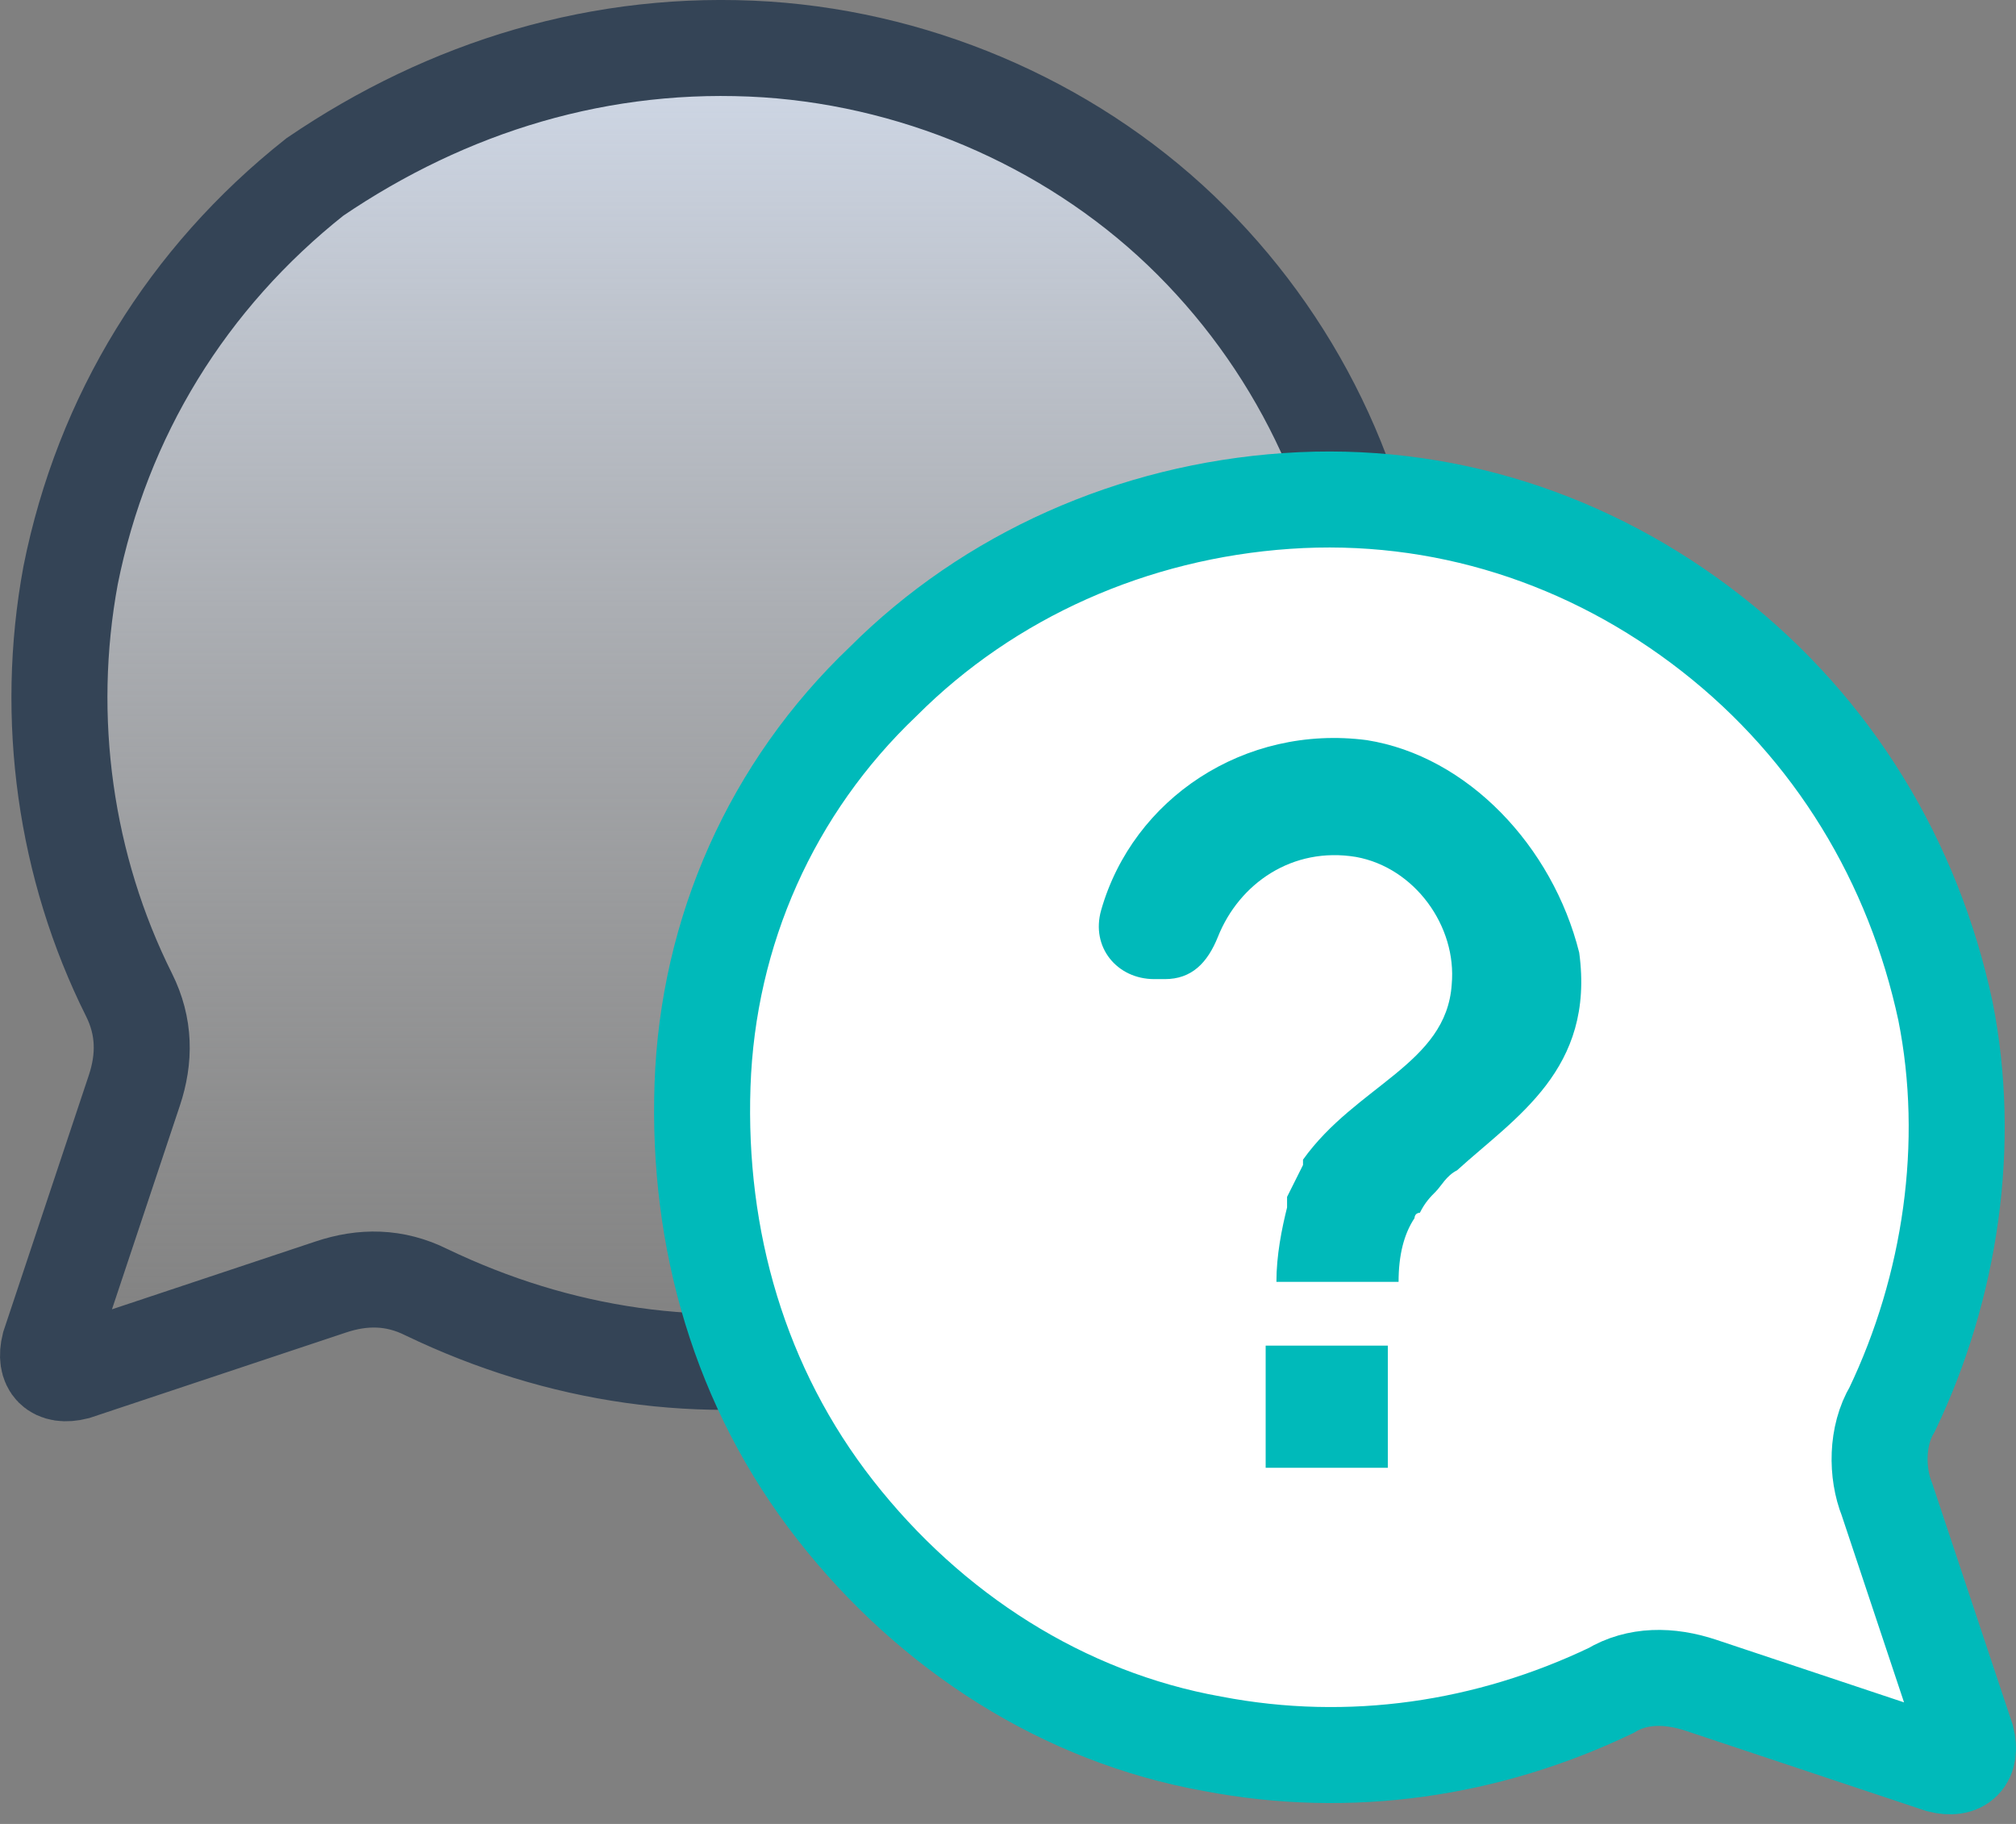 <svg width="42" height="38" viewBox="0 0 42 38" fill="none" xmlns="http://www.w3.org/2000/svg">
    <rect x="0" y="0" width="42" height="38" fill="#808080" stroke="none"/>
    <path d="M28.802 13.756C29.024 17.075 28.028 20.395 25.925 23.05C23.823 25.706 20.946 27.477 17.626 28.141C14.639 28.694 11.651 28.251 8.885 26.923C8.221 26.591 7.557 26.591 6.893 26.813L1.581 28.583C1.139 28.694 0.918 28.473 1.028 28.03L2.799 22.718C3.02 22.055 3.02 21.391 2.688 20.727C1.36 18.071 0.918 14.973 1.471 11.985C2.135 8.666 3.905 5.789 6.561 3.686C9.327 1.805 12.536 0.809 15.966 1.03C19.286 1.252 22.495 2.69 24.819 5.014C27.142 7.338 28.581 10.436 28.802 13.756Z" fill="url(#paint0_linear_16624_88557)" stroke="#344456" stroke-width="2" stroke-miterlimit="10"/>
    <path d="M18.398 14.199C20.611 11.986 23.599 10.658 26.808 10.437C30.017 10.215 33.115 11.211 35.66 13.203C38.205 15.195 39.865 17.961 40.529 21.059C41.082 23.826 40.64 26.813 39.423 29.358C39.091 29.912 39.091 30.686 39.312 31.239L40.972 36.219C41.082 36.661 40.861 36.883 40.418 36.772L35.439 35.112C34.775 34.891 34.111 34.891 33.558 35.223C31.013 36.44 28.136 36.883 25.259 36.33C22.161 35.776 19.394 34.006 17.402 31.461C15.411 28.916 14.525 25.817 14.636 22.608C14.747 19.399 16.075 16.412 18.398 14.199Z" fill="white" stroke="#00BABA" stroke-width="2" stroke-miterlimit="10"/>
    <path d="M28.913 28.035H26.368V30.58H28.913V28.035Z" fill="#00BABA"/>
    <path d="M28.474 15.42C25.928 15.088 23.605 16.637 22.941 18.961C22.72 19.735 23.273 20.399 24.047 20.399H24.269C24.822 20.399 25.154 20.067 25.375 19.514C25.818 18.407 26.924 17.633 28.252 17.854C29.469 18.075 30.355 19.293 30.244 20.51C30.133 22.17 28.252 22.612 27.146 24.161C27.146 24.161 27.146 24.161 27.146 24.272C27.035 24.493 26.924 24.715 26.814 24.936V25.047C26.814 25.047 26.814 25.047 26.814 25.157C26.703 25.6 26.592 26.153 26.592 26.706H29.137C29.137 26.153 29.248 25.71 29.469 25.379C29.469 25.379 29.469 25.268 29.58 25.268C29.691 25.047 29.801 24.936 29.912 24.825C30.023 24.715 30.133 24.493 30.355 24.383C31.572 23.276 33.232 22.28 32.9 19.846C32.346 17.633 30.576 15.752 28.474 15.42Z" fill="#00BABA"/>
    <defs>
        <linearGradient id="paint0_linear_16624_88557" x1="14.916" y1="1" x2="14.916" y2="28.611" gradientUnits="userSpaceOnUse">
            <stop stop-color="#D0D9E8"/>
            <stop offset="1" stop-color="#C4C4C4" stop-opacity="0"/>
        </linearGradient>
    </defs>
</svg>
